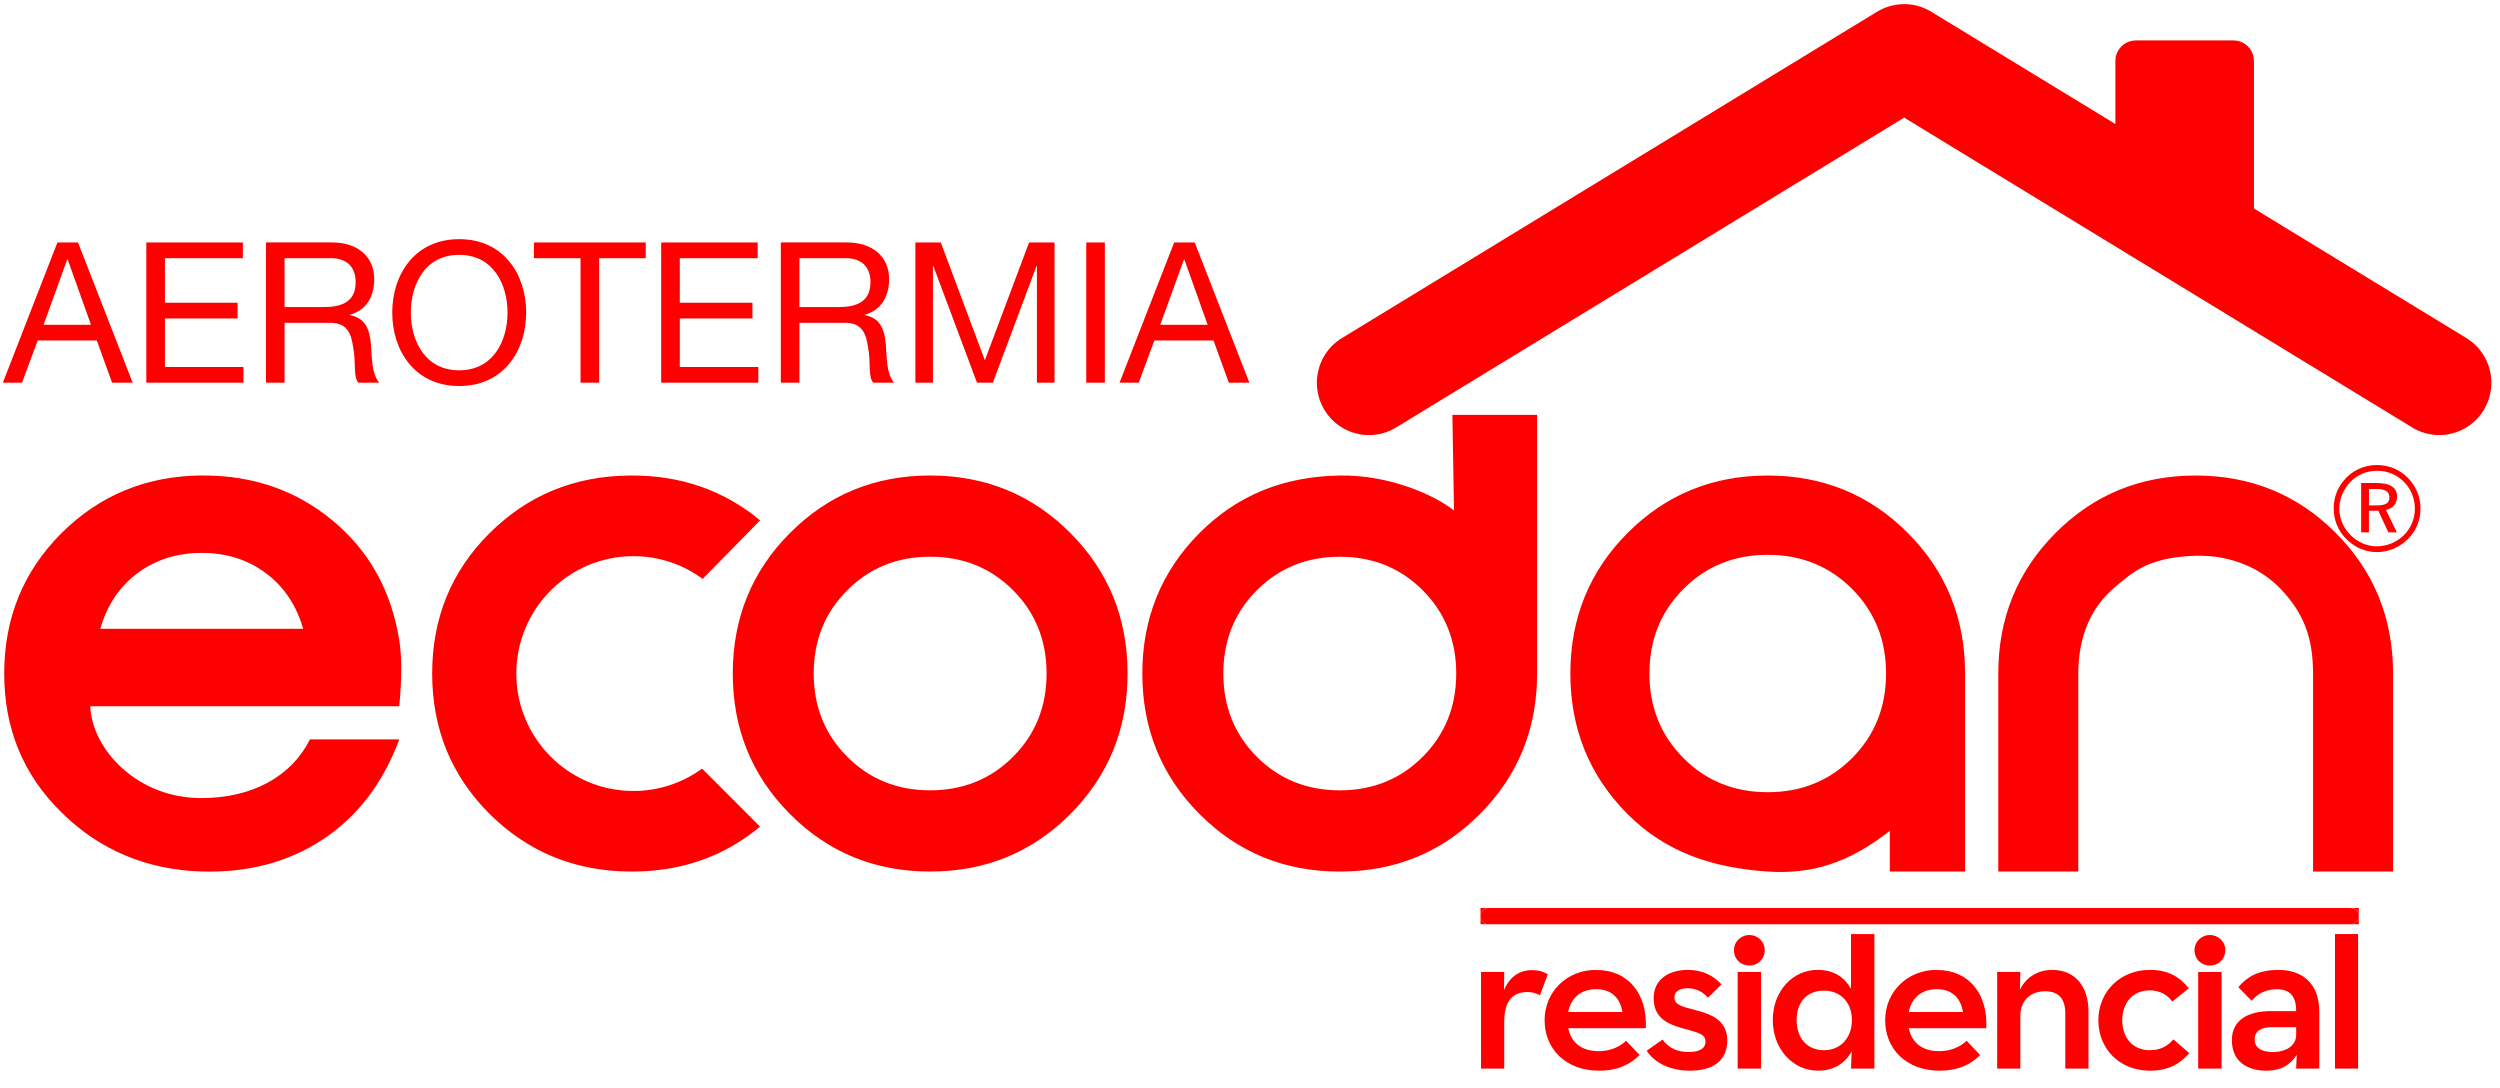 <?xml version="1.0" encoding="UTF-8"?>
<svg xmlns="http://www.w3.org/2000/svg" width="108" height="47" viewBox="0 0 108 47" fill="none">
  <path d="M0.123 16.532H0.952L1.629 14.707H4.182L4.842 16.532H5.73L3.37 10.474H2.481L0.123 16.532ZM2.905 11.205H2.923L3.93 14.03H1.883L2.905 11.205V11.205ZM6.323 16.532H10.517V15.854H7.125V13.758H10.263V13.079H7.125V11.153H10.491V10.474H6.321V16.532H6.323ZM12.293 13.266V11.153H14.29C15.043 11.153 15.364 11.594 15.364 12.188C15.364 13.07 14.722 13.266 13.969 13.266H12.294H12.293ZM11.49 16.532H12.293V13.944H14.256C15.034 13.944 15.177 14.445 15.263 15.039C15.381 15.633 15.255 16.287 15.482 16.532H16.379C16.041 16.116 16.075 15.455 16.023 14.861C15.964 14.266 15.821 13.749 15.118 13.613V13.596C15.846 13.392 16.167 12.79 16.167 12.06C16.167 11.092 15.465 10.473 14.332 10.473H11.49V16.531V16.532ZM16.945 13.503C16.945 15.15 17.917 16.676 19.838 16.676C21.758 16.676 22.731 15.148 22.731 13.503C22.731 11.858 21.758 10.331 19.838 10.331C17.917 10.331 16.945 11.858 16.945 13.503ZM17.747 13.503C17.747 12.282 18.365 11.009 19.836 11.009C21.308 11.009 21.925 12.282 21.925 13.503C21.925 14.725 21.308 15.998 19.836 15.998C18.365 15.998 17.747 14.725 17.747 13.503ZM25.08 16.532H25.883V11.153H27.896V10.474H23.066V11.153H25.079V16.532H25.08ZM28.564 16.532H32.759V15.854H29.367V13.758H32.505V13.079H29.367V11.153H32.733V10.474H28.563V16.532H28.564ZM34.535 13.266V11.153H36.53C37.283 11.153 37.604 11.594 37.604 12.188C37.604 13.07 36.962 13.266 36.209 13.266H34.535ZM33.732 16.532H34.535V13.944H36.498C37.275 13.944 37.419 14.445 37.505 15.039C37.623 15.633 37.497 16.287 37.724 16.532H38.621C38.282 16.116 38.317 15.455 38.265 14.861C38.206 14.266 38.063 13.749 37.359 13.613V13.596C38.087 13.392 38.409 12.79 38.409 12.06C38.409 11.092 37.707 10.473 36.574 10.473H33.732V16.531V16.532ZM39.542 16.532H40.303V11.492H40.32L42.206 16.532H42.892L44.778 11.492H44.795V16.532H45.556V10.474H44.457L42.546 15.564L40.642 10.474H39.544V16.532H39.542ZM46.926 16.532H47.729V10.474H46.926V16.532ZM48.364 16.532H49.193L49.869 14.707H52.424L53.084 16.532H53.972L51.612 10.474H50.724L48.364 16.532ZM51.146 11.205H51.163L52.17 14.03H50.123L51.148 11.205H51.146Z" fill="#FF0000"></path>
  <path d="M102.338 21.127H102.668C102.861 21.127 103 21.156 103.089 21.214C103.176 21.272 103.222 21.366 103.222 21.494C103.222 21.614 103.178 21.7 103.097 21.754C103.014 21.807 102.875 21.833 102.679 21.833H102.339V21.127H102.338ZM102.002 20.867V22.998H102.338V22.065H102.745L103.176 22.998H103.543L103.072 22.026C103.223 21.997 103.342 21.935 103.426 21.832C103.513 21.732 103.554 21.605 103.554 21.452C103.554 21.258 103.48 21.111 103.331 21.014C103.183 20.915 102.961 20.867 102.668 20.867H102.002V20.867ZM36.599 32.69C35.635 31.724 35.152 30.525 35.152 29.095C35.152 27.666 35.635 26.467 36.599 25.5C37.562 24.534 38.758 24.049 40.183 24.049C41.607 24.049 42.803 24.532 43.766 25.5C44.73 26.467 45.212 27.666 45.212 29.095C45.212 30.525 44.73 31.724 43.766 32.69C42.803 33.657 41.607 34.142 40.183 34.142C38.758 34.142 37.562 33.657 36.599 32.69ZM34.13 23.023C32.48 24.676 31.656 26.701 31.656 29.095C31.656 31.489 32.48 33.514 34.13 35.169C35.777 36.823 37.794 37.651 40.183 37.651C42.571 37.651 44.588 36.823 46.237 35.169C47.885 33.516 48.71 31.491 48.71 29.095C48.71 26.7 47.885 24.676 46.237 23.023C44.588 21.369 42.569 20.542 40.183 20.542C37.796 20.542 35.777 21.369 34.13 23.023M72.725 32.75C71.745 31.766 71.255 30.548 71.255 29.095C71.255 27.643 71.745 26.424 72.725 25.442C73.704 24.459 74.919 23.968 76.367 23.968C77.815 23.968 79.029 24.459 80.01 25.442C80.989 26.424 81.478 27.643 81.478 29.095C81.478 30.548 80.987 31.766 80.01 32.75C79.031 33.732 77.817 34.223 76.367 34.223C74.917 34.223 73.704 33.732 72.725 32.75ZM70.312 23.023C68.665 24.676 67.84 26.701 67.84 29.095C67.84 31.489 68.663 33.514 70.311 35.169C71.96 36.823 73.982 37.488 76.362 37.651C78.245 37.779 79.87 37.289 81.639 35.89V37.651H84.892V29.097C84.892 26.703 84.066 24.678 82.418 23.025C80.771 21.37 78.752 20.543 76.365 20.543C73.979 20.543 71.96 21.37 70.311 23.025M88.8 23.025C87.15 24.678 86.326 26.703 86.326 29.097V37.651H89.782V29.099C89.782 27.483 90.345 26.206 91.38 25.35C92.096 24.758 92.782 24.066 94.855 24.009C96.464 23.965 97.745 24.62 98.526 25.442C99.482 26.45 99.924 27.483 99.924 29.099V37.651H103.381V29.097C103.381 26.703 102.556 24.678 100.907 23.025C99.259 21.37 97.24 20.543 94.853 20.543C92.467 20.543 90.447 21.37 88.799 23.025M5.942 24.759C6.725 24.177 7.648 23.885 8.714 23.885C9.78 23.885 10.703 24.176 11.484 24.759C12.266 25.342 12.803 26.143 13.096 27.163H4.333C4.625 26.143 5.161 25.342 5.942 24.759ZM8.714 20.54C6.324 20.559 4.304 21.392 2.654 23.034C1.007 24.681 0.182 26.7 0.182 29.095C0.182 31.491 1.005 33.472 2.656 35.097C4.305 36.723 6.324 37.572 8.715 37.649C10.725 37.707 12.474 37.241 13.964 36.251C15.453 35.263 16.547 33.826 17.249 31.943H13.389C12.589 33.541 10.901 34.478 8.69 34.478C5.945 34.478 3.981 32.4 3.898 30.511H17.249C17.361 29.316 17.361 28.365 17.249 27.663C16.907 25.517 15.945 23.791 14.362 22.481C12.801 21.189 10.949 20.543 8.809 20.543C8.778 20.543 8.747 20.543 8.715 20.543M27.203 20.543C24.814 20.562 22.794 21.395 21.144 23.037C19.495 24.681 18.67 26.701 18.67 29.095C18.67 31.489 19.495 33.508 21.144 35.155C22.795 36.798 24.815 37.63 27.203 37.651C29.383 37.669 31.26 37.023 32.834 35.71L30.331 33.205C29.497 33.812 28.471 34.17 27.363 34.17C24.571 34.17 22.305 31.899 22.305 29.099C22.305 26.298 24.571 24.026 27.363 24.026C28.483 24.026 29.518 24.392 30.355 25.009L32.836 22.479C31.283 21.188 29.437 20.542 27.297 20.542C27.266 20.542 27.235 20.542 27.203 20.542M102.066 23.471C101.865 23.386 101.692 23.267 101.538 23.111C101.387 22.958 101.267 22.782 101.184 22.585C101.1 22.389 101.059 22.182 101.059 21.971C101.059 21.76 101.101 21.55 101.189 21.349C101.271 21.147 101.393 20.965 101.549 20.806C101.7 20.653 101.873 20.537 102.068 20.457C102.261 20.379 102.472 20.337 102.693 20.337C102.914 20.337 103.128 20.379 103.326 20.46C103.525 20.543 103.7 20.664 103.858 20.822C104.009 20.975 104.124 21.152 104.202 21.35C104.283 21.549 104.322 21.76 104.322 21.985C104.322 22.199 104.28 22.404 104.197 22.601C104.116 22.797 103.998 22.97 103.847 23.12C103.688 23.274 103.51 23.392 103.309 23.475C103.108 23.557 102.897 23.6 102.676 23.6C102.455 23.6 102.261 23.558 102.063 23.472M101.862 20.274C101.608 20.398 101.393 20.576 101.211 20.808C101.081 20.975 100.981 21.158 100.914 21.356C100.847 21.553 100.815 21.76 100.815 21.971C100.815 22.216 100.861 22.454 100.955 22.681C101.048 22.908 101.184 23.111 101.362 23.288C101.54 23.468 101.744 23.607 101.971 23.705C102.2 23.802 102.441 23.851 102.685 23.851C102.93 23.851 103.164 23.802 103.396 23.707C103.625 23.611 103.833 23.475 104.013 23.297C104.194 23.123 104.331 22.922 104.423 22.697C104.517 22.47 104.565 22.227 104.565 21.971C104.565 21.715 104.52 21.482 104.425 21.253C104.333 21.025 104.197 20.823 104.024 20.648C103.847 20.465 103.641 20.328 103.413 20.232C103.186 20.138 102.942 20.09 102.687 20.09C102.391 20.09 102.116 20.151 101.865 20.274M54.293 32.692C53.33 31.726 52.848 30.526 52.848 29.097C52.848 27.668 53.33 26.468 54.293 25.502C55.258 24.535 56.453 24.051 57.879 24.051C59.305 24.051 60.498 24.534 61.463 25.502C62.426 26.468 62.909 27.668 62.909 29.097C62.909 30.526 62.426 31.726 61.463 32.692C60.498 33.658 59.304 34.143 57.879 34.143C56.454 34.143 55.258 33.658 54.293 32.692ZM62.744 17.922L62.813 22.055C62.001 21.403 60.052 20.509 57.874 20.543C55.487 20.582 53.469 21.37 51.821 23.025C50.175 24.678 49.349 26.703 49.349 29.097C49.349 31.491 50.173 33.516 51.823 35.17C53.472 36.825 55.489 37.652 57.877 37.652C60.265 37.652 62.283 36.825 63.929 35.17C65.578 33.516 66.403 31.489 66.403 29.092V17.921H62.744V17.922Z" fill="#FF0000"></path>
  <path d="M82.26 0.179C81.854 0.179 81.449 0.288 81.089 0.507L57.972 14.604C57.29 15.02 56.906 15.741 56.889 16.487V16.589C56.898 16.972 57.004 17.358 57.216 17.71C57.64 18.409 58.382 18.795 59.143 18.795C59.542 18.795 59.944 18.689 60.311 18.467L82.26 5.081L104.207 18.465C104.573 18.687 104.977 18.795 105.373 18.795C106.134 18.795 106.876 18.409 107.3 17.708C107.946 16.642 107.608 15.252 106.547 14.604L97.371 9.009V2.635C97.371 2.144 96.972 1.746 96.483 1.746H92.274C91.784 1.746 91.385 2.144 91.385 2.635V5.358L83.427 0.506C83.069 0.287 82.663 0.177 82.258 0.177" fill="#FF0000"></path>
  <path d="M63.958 39.55C63.971 39.369 64.122 39.225 64.306 39.225H101.55C101.742 39.225 101.9 39.382 101.9 39.575C101.9 39.769 101.742 39.926 101.55 39.926H64.306C64.122 39.926 63.971 39.782 63.958 39.6V39.549V39.55ZM101.9 39.225H63.958V39.926H101.9V39.225Z" fill="#FF0000"></path>
  <path d="M101.55 39.227H64.306C64.122 39.227 63.971 39.369 63.958 39.552V39.604C63.971 39.785 64.122 39.929 64.306 39.929H101.55C101.742 39.929 101.9 39.771 101.9 39.579C101.9 39.386 101.742 39.228 101.55 39.228" fill="#FF0000"></path>
  <path d="M66.181 41.909C65.726 41.909 65.249 42.117 64.972 42.773L64.983 41.987H63.98V46.163H64.983V44.135C64.983 43.2 65.388 42.855 65.983 42.855C66.211 42.855 66.368 42.914 66.528 42.992L66.864 42.088C66.686 41.979 66.478 41.909 66.181 41.909" fill="#FF0000"></path>
  <path d="M67.748 43.718C67.868 43.091 68.312 42.733 68.958 42.733C69.651 42.733 69.998 43.152 70.088 43.718H67.748ZM68.947 41.899C67.698 41.899 66.727 42.833 66.727 44.076C66.727 45.319 67.65 46.253 69.076 46.253C69.909 46.253 70.445 45.965 70.831 45.577L70.247 44.961C70.008 45.191 69.612 45.41 69.067 45.41C68.305 45.41 67.868 45.022 67.748 44.417H71.098C71.167 42.953 70.365 41.901 68.947 41.901" fill="#FF0000"></path>
  <path d="M72.924 41.899C72.1 41.899 71.438 42.296 71.438 43.131C71.438 43.966 72.052 44.245 72.666 44.415C73.371 44.614 73.678 44.662 73.678 45C73.678 45.278 73.45 45.447 72.944 45.447C72.468 45.447 72.082 45.278 71.823 44.911L71.138 45.388C71.408 45.823 72.013 46.229 72.919 46.253H73.089C74.203 46.224 74.618 45.649 74.618 44.95C74.618 44.066 73.904 43.807 73.249 43.638C72.594 43.469 72.336 43.4 72.336 43.081C72.336 42.833 72.545 42.694 72.922 42.694C73.299 42.694 73.586 42.873 73.784 43.102L74.367 42.525C74.05 42.178 73.584 41.899 72.92 41.899" fill="#FF0000"></path>
  <path d="M76.077 41.987H75.067V46.163H76.077V41.987ZM75.572 40.392C75.215 40.392 74.908 40.67 74.908 41.047C74.908 41.444 75.215 41.713 75.572 41.713C75.929 41.713 76.236 41.444 76.236 41.047C76.236 40.669 75.929 40.392 75.572 40.392Z" fill="#FF0000"></path>
  <path d="M78.794 45.369C78.071 45.369 77.614 44.852 77.614 44.066C77.614 43.282 78.069 42.795 78.794 42.795C79.519 42.795 80.002 43.311 80.002 44.066C80.002 44.822 79.525 45.369 78.794 45.369M80.973 40.353H79.963V42.714C79.686 42.237 79.251 41.899 78.517 41.899C77.455 41.899 76.584 42.804 76.584 44.065C76.584 45.325 77.457 46.253 78.537 46.253C79.231 46.253 79.736 45.916 79.993 45.408L79.963 46.163H80.973V40.353V40.353Z" fill="#FF0000"></path>
  <path d="M82.461 43.718C82.581 43.091 83.025 42.733 83.67 42.733C84.364 42.733 84.71 43.152 84.8 43.718H82.461ZM83.659 41.899C82.411 41.899 81.439 42.833 81.439 44.076C81.439 45.319 82.361 46.253 83.787 46.253C84.621 46.253 85.156 45.965 85.543 45.577L84.958 44.961C84.719 45.191 84.323 45.41 83.778 45.41C83.014 45.41 82.579 45.022 82.459 44.417H85.809C85.878 42.953 85.076 41.901 83.658 41.901" fill="#FF0000"></path>
  <path d="M88.726 41.899H88.607C88.009 41.918 87.508 42.234 87.26 42.764L87.279 41.987H86.278V46.163H87.279V43.898C87.279 43.222 87.705 42.823 88.359 42.823C88.945 42.823 89.221 43.17 89.221 43.769V46.165H90.222V43.69C90.222 42.581 89.616 41.929 88.727 41.901" fill="#FF0000"></path>
  <path d="M92.869 41.899C91.6 41.899 90.649 42.834 90.649 44.076C90.649 45.318 91.564 46.217 92.796 46.253H92.955C93.708 46.232 94.182 45.949 94.576 45.497L93.892 44.901C93.664 45.161 93.366 45.369 92.871 45.369C92.127 45.369 91.681 44.822 91.681 44.076C91.681 43.33 92.127 42.783 92.871 42.783C93.296 42.783 93.644 42.981 93.843 43.269L94.556 42.694C94.158 42.196 93.655 41.898 92.871 41.898" fill="#FF0000"></path>
  <path d="M95.973 41.987H94.961V46.163H95.973V41.987ZM95.468 40.392C95.111 40.392 94.804 40.67 94.804 41.047C94.804 41.444 95.111 41.713 95.468 41.713C95.825 41.713 96.133 41.444 96.133 41.047C96.133 40.669 95.826 40.392 95.468 40.392Z" fill="#FF0000"></path>
  <path d="M98.193 45.447C97.68 45.447 97.401 45.26 97.401 44.901C97.401 44.543 97.688 44.375 98.124 44.375H99.195V44.703C99.195 45.161 98.777 45.447 98.193 45.447ZM98.442 41.899C97.56 41.899 97.064 42.207 96.696 42.645L97.271 43.233C97.499 42.974 97.817 42.736 98.361 42.736C98.905 42.736 99.194 43.014 99.194 43.68H98.052C97.111 43.691 96.417 44.068 96.417 44.933C96.417 45.868 97.092 46.254 97.914 46.254C98.529 46.254 98.925 46.017 99.222 45.568L99.192 46.165H100.193V43.699C100.193 42.467 99.44 41.901 98.441 41.901" fill="#FF0000"></path>
  <path d="M101.87 40.351H100.871V46.163H101.87V40.351Z" fill="#FF0000"></path>
</svg>
